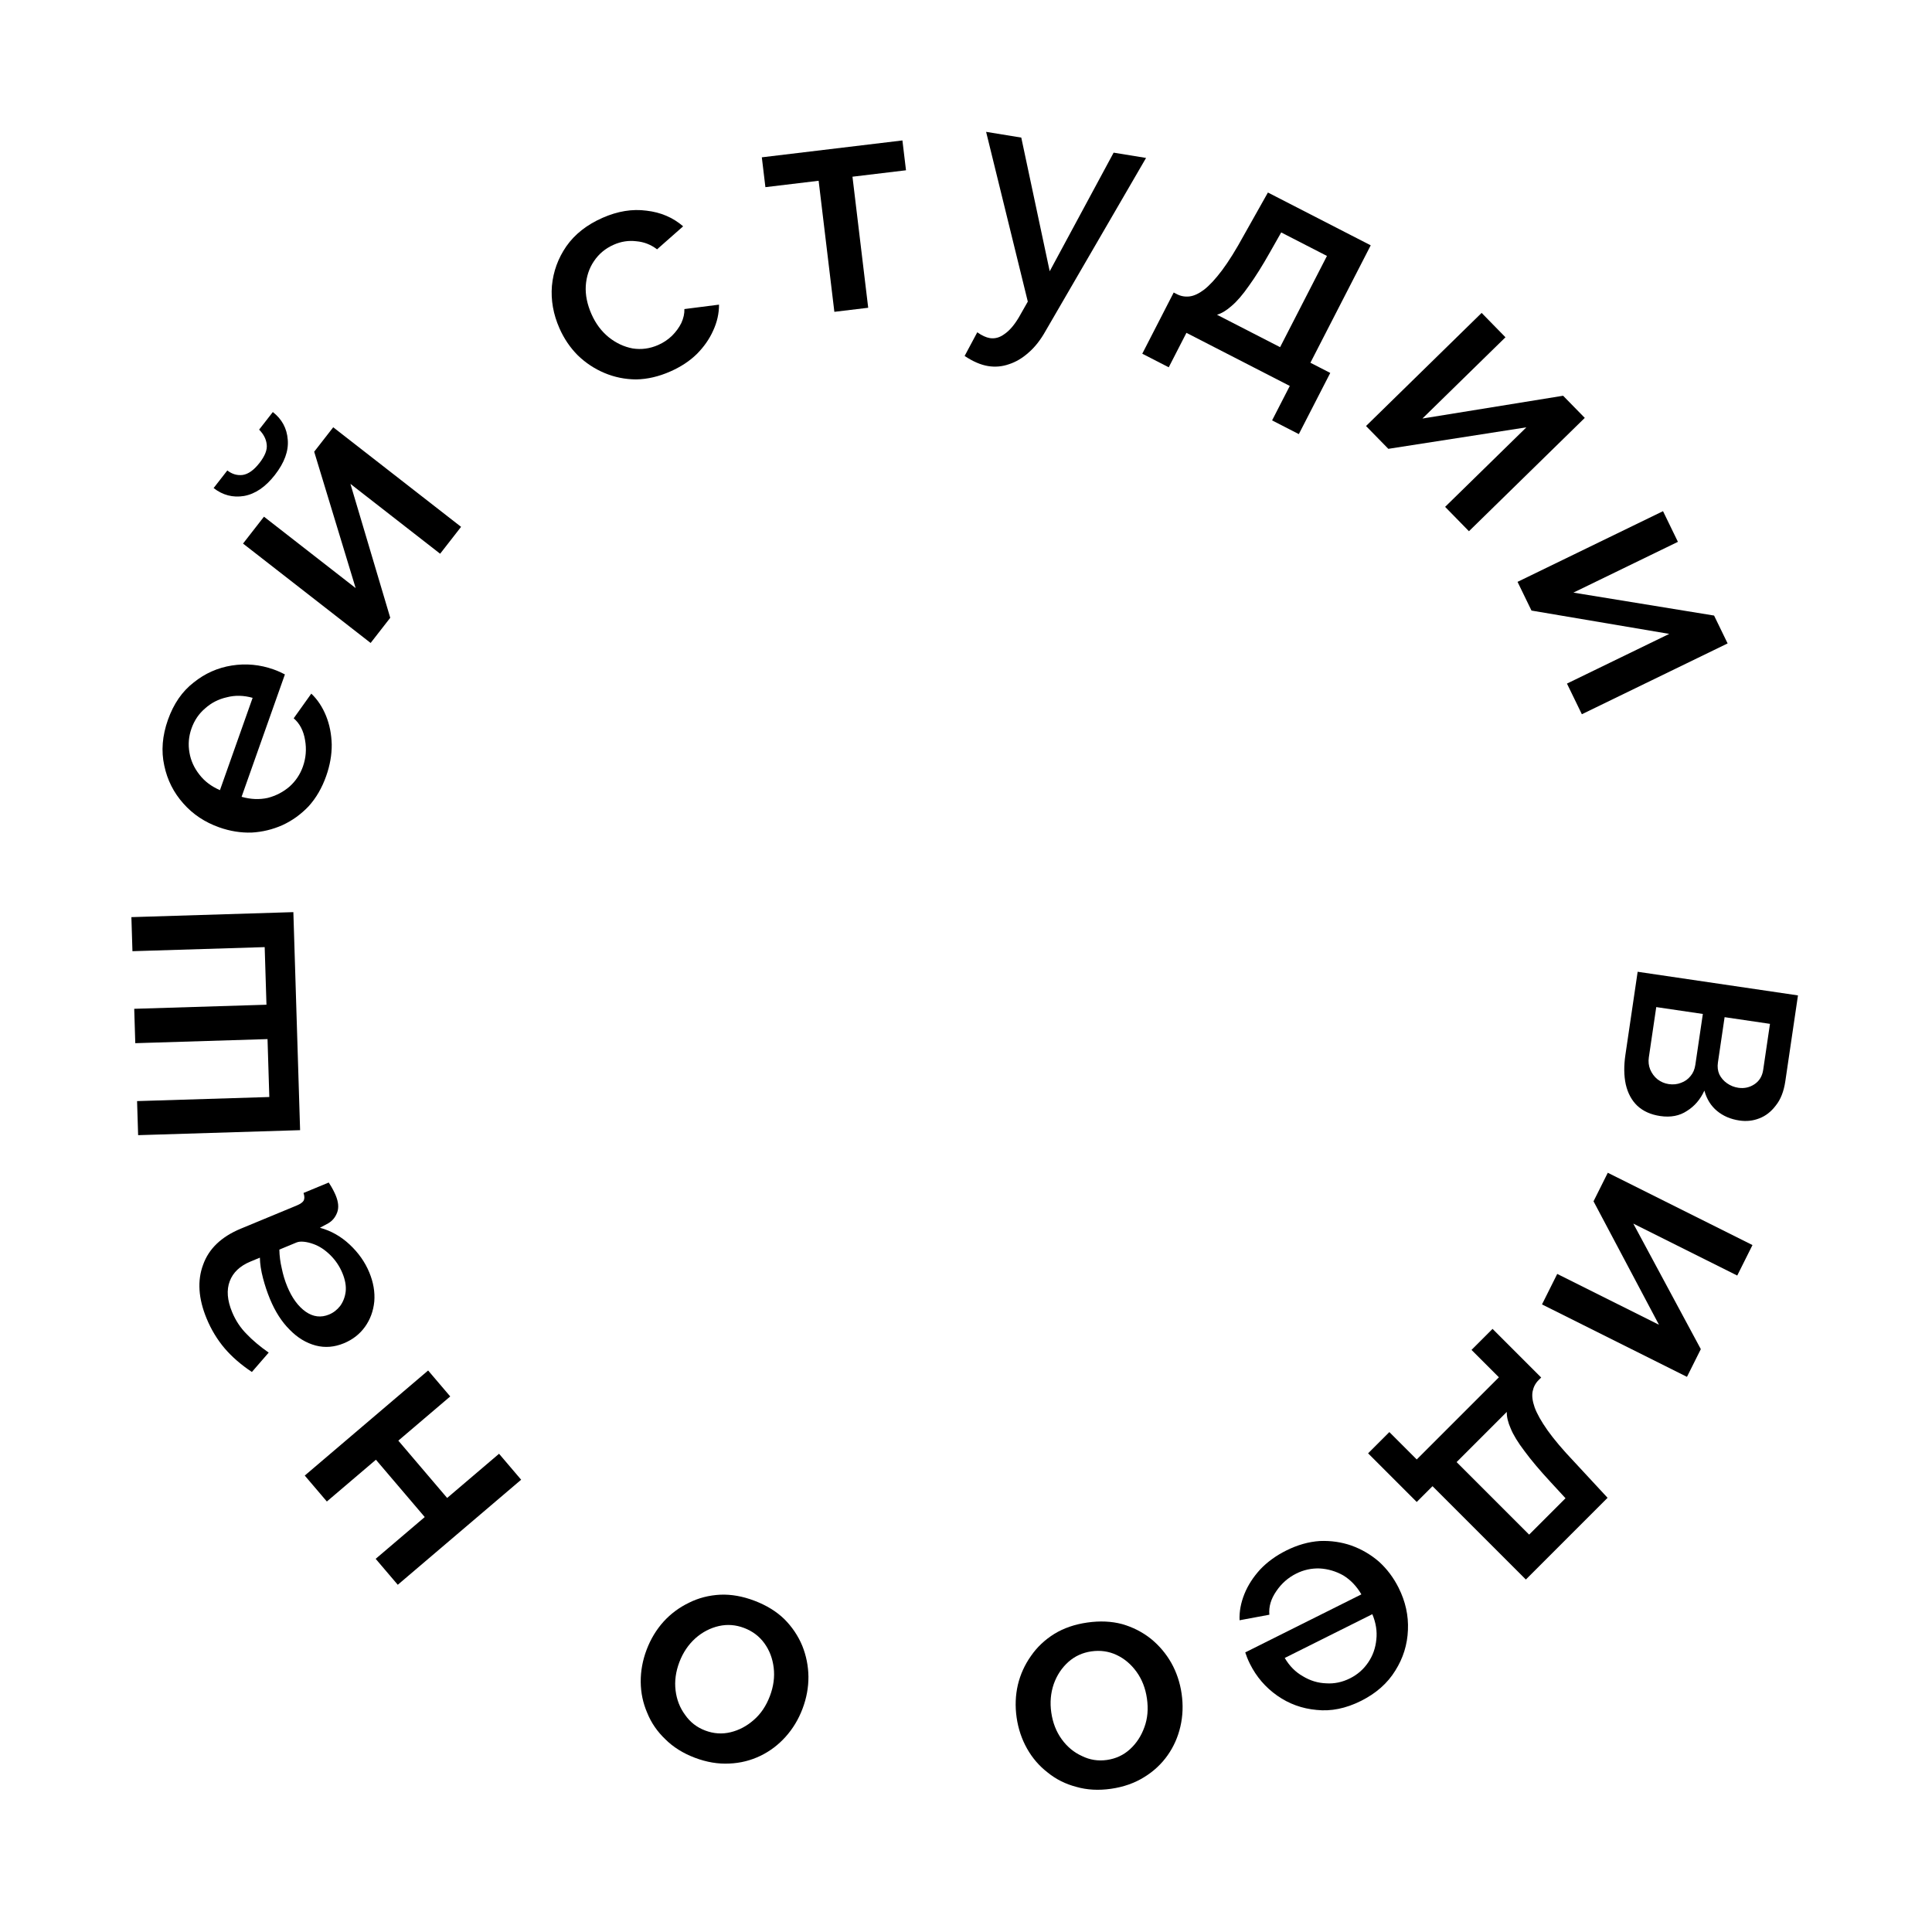 <?xml version="1.0" encoding="UTF-8"?> <svg xmlns="http://www.w3.org/2000/svg" width="667" height="667" viewBox="0 0 667 667" fill="none"> <path d="M565.379 335.493L620.728 343.652L616.36 373.284C615.84 376.812 614.743 379.606 613.07 381.666C611.457 383.807 609.544 385.291 607.331 386.118C605.189 386.956 602.919 387.198 600.52 386.844C597.487 386.397 594.91 385.296 592.789 383.542C590.669 381.788 589.212 379.446 588.418 376.518C587.033 379.558 585.031 381.894 582.411 383.526C579.852 385.239 576.773 385.831 573.175 385.3C569.93 384.822 567.293 383.64 565.264 381.755C563.305 379.881 561.975 377.414 561.273 374.355C560.63 371.377 560.59 367.983 561.151 364.173L565.379 335.493ZM571.8 347.685L569.241 365.041C569.023 366.523 569.178 367.915 569.707 369.219C570.296 370.603 571.138 371.736 572.233 372.619C573.399 373.511 574.688 374.062 576.099 374.27C577.651 374.498 579.079 374.348 580.382 373.82C581.675 373.362 582.763 372.585 583.645 371.489C584.517 370.465 585.067 369.176 585.296 367.624L587.886 350.056L571.8 347.685ZM595.399 351.164L593.091 366.827C592.872 368.308 593.033 369.665 593.572 370.898C594.182 372.141 595.075 373.174 596.251 373.996C597.427 374.818 598.721 375.334 600.132 375.542C602.178 375.843 604.041 375.433 605.72 374.311C607.399 373.189 608.4 371.534 608.722 369.347L611.062 353.473L595.399 351.164Z" fill="black"></path> <path d="M555.071 404.88L605.022 429.84L599.762 440.366L563.878 422.435L587.186 465.772L582.405 475.341L532.358 450.334L537.618 439.808L572.737 457.356L550.146 414.736L555.071 404.88Z" fill="black"></path> <path d="M515.285 458.779L532.077 475.572L531.169 476.479C530.11 477.538 529.429 478.824 529.127 480.337C528.824 481.85 529.051 483.69 529.808 485.859C530.614 488.078 532.102 490.725 534.27 493.801C536.489 496.928 539.565 500.558 543.499 504.693L554.996 517.098L526.782 545.313L494.559 513.089L489.113 518.536L472.32 501.743L479.658 494.406L489.113 503.861L517.478 475.496L508.023 466.041L515.285 458.779ZM520.201 487.447L502.879 504.769L527.917 529.806L540.473 517.25L535.178 511.501C531.497 507.517 528.547 504.013 526.328 500.987C524.059 498.012 522.47 495.415 521.563 493.196C520.605 491.028 520.151 489.111 520.201 487.447Z" fill="black"></path> <path d="M444.027 535.314C447.919 533.37 451.794 532.27 455.653 532.016C459.481 531.858 463.132 532.385 466.608 533.598C470.116 534.874 473.273 536.725 476.079 539.149C478.853 541.67 481.117 544.684 482.87 548.193C485.229 552.914 486.296 557.762 486.072 562.737C485.879 567.776 484.427 572.448 481.715 576.753C479.035 581.121 475.079 584.613 469.848 587.227C464.617 589.841 459.514 590.876 454.539 590.332C449.531 589.885 445.003 588.241 440.953 585.402C436.904 582.562 433.763 578.91 431.532 574.444C431.149 573.679 430.814 572.929 430.528 572.195C430.273 571.526 430.065 570.951 429.906 570.473L470.001 550.438C468.343 547.599 466.254 545.414 463.735 543.883C461.184 542.447 458.473 541.649 455.603 541.489C452.765 541.392 450.07 541.981 447.518 543.257C444.711 544.659 442.414 546.684 440.627 549.331C438.777 552.009 437.979 554.72 438.233 557.463L427.947 559.374C427.821 556.408 428.379 553.378 429.624 550.285C430.837 547.287 432.655 544.465 435.08 541.818C437.536 539.236 440.519 537.068 444.027 535.314ZM473.778 557.28L443.54 572.39C445.166 575.165 447.254 577.27 449.805 578.706C452.325 580.238 455.003 581.052 457.842 581.148C460.648 581.34 463.391 580.767 466.071 579.428C468.686 578.121 470.792 576.272 472.387 573.88C473.95 571.584 474.876 568.969 475.163 566.035C475.483 563.165 475.021 560.246 473.778 557.28Z" fill="black"></path> <path d="M375.345 560.166C379.722 559.538 383.746 559.717 387.417 560.703C391.099 561.76 394.403 563.447 397.33 565.765C400.185 568.093 402.527 570.855 404.354 574.051C406.192 577.317 407.389 580.892 407.946 584.774C408.503 588.657 408.359 592.424 407.514 596.075C406.67 599.727 405.199 603.036 403.103 606.002C400.947 609.049 398.245 611.562 394.999 613.541C391.692 615.601 387.886 616.939 383.58 617.557C379.274 618.175 375.28 617.956 371.598 616.899C367.855 615.923 364.557 614.271 361.701 611.943C358.785 609.696 356.408 606.939 354.57 603.672C352.733 600.406 351.535 596.831 350.978 592.949C350.421 589.066 350.565 585.299 351.41 581.647C352.265 578.067 353.771 574.753 355.927 571.705C358.013 568.668 360.709 566.12 364.016 564.061C367.262 562.082 371.039 560.784 375.345 560.166ZM395.966 586.385C395.459 582.856 394.262 579.785 392.375 577.174C390.487 574.564 388.191 572.623 385.488 571.354C382.784 570.085 379.879 569.674 376.773 570.119C373.738 570.555 371.101 571.762 368.863 573.74C366.565 575.799 364.877 578.346 363.8 581.383C362.733 584.49 362.447 587.773 362.944 591.232C363.45 594.761 364.647 597.832 366.535 600.442C368.422 603.053 370.753 604.988 373.528 606.247C376.241 607.587 379.116 608.039 382.152 607.604C385.258 607.158 387.924 605.911 390.152 603.862C392.38 601.813 394.032 599.271 395.109 596.234C396.197 593.269 396.482 589.986 395.966 586.385Z" fill="black"></path> <path d="M260.439 552.625C264.573 554.194 268.007 556.298 270.743 558.939C273.453 561.645 275.528 564.721 276.967 568.166C278.339 571.585 279.051 575.135 279.103 578.816C279.13 582.564 278.448 586.272 277.056 589.939C275.664 593.606 273.715 596.833 271.208 599.619C268.702 602.405 265.813 604.589 262.544 606.17C259.182 607.793 255.602 608.684 251.803 608.845C247.913 609.046 243.934 608.376 239.867 606.832C235.8 605.288 232.411 603.163 229.7 600.457C226.898 597.791 224.811 594.749 223.439 591.33C221.975 587.952 221.229 584.389 221.202 580.641C221.175 576.893 221.858 573.186 223.249 569.519C224.641 565.851 226.59 562.625 229.097 559.838C231.578 557.119 234.5 554.948 237.862 553.325C241.157 551.677 244.75 550.752 248.64 550.55C252.439 550.39 256.372 551.082 260.439 552.625ZM265.793 585.55C267.058 582.216 267.496 578.95 267.108 575.751C266.72 572.553 265.651 569.744 263.899 567.325C262.147 564.906 259.805 563.14 256.871 562.026C254.004 560.938 251.113 560.718 248.197 561.366C245.189 562.055 242.479 563.468 240.067 565.603C237.629 567.806 235.791 570.54 234.551 573.808C233.286 577.141 232.847 580.407 233.235 583.606C233.623 586.804 234.726 589.626 236.545 592.07C238.271 594.556 240.568 596.343 243.435 597.431C246.368 598.544 249.306 598.744 252.247 598.029C255.187 597.314 257.864 595.889 260.276 593.754C262.663 591.685 264.502 588.95 265.793 585.55Z" fill="black"></path> <path d="M179.919 510.853L137.325 547.127L129.696 538.168L146.636 523.742L129.782 503.952L112.842 518.378L105.213 509.419L147.807 473.146L155.436 482.104L137.519 497.363L154.373 517.153L172.29 501.895L179.919 510.853Z" fill="black"></path> <path d="M118.747 463.736C115.452 465.1 112.204 465.365 109.002 464.53C105.707 463.656 102.719 461.845 100.036 459.096C97.288 456.375 95.014 452.84 93.213 448.492C92.257 446.185 91.453 443.778 90.8 441.27C90.12 438.696 89.76 436.336 89.721 434.191L86.46 435.542C82.836 437.043 80.453 439.303 79.311 442.323C78.169 445.344 78.444 448.896 80.136 452.981C81.337 455.88 82.996 458.396 85.115 460.529C87.167 462.69 89.716 464.837 92.762 466.972L86.963 473.658C83.238 471.187 80.106 468.47 77.567 465.508C75 462.48 72.926 459.055 71.343 455.234C68.478 448.316 68.071 442.116 70.123 436.634C72.082 431.114 76.422 426.963 83.143 424.179L102.415 416.197C103.667 415.678 104.474 415.112 104.838 414.499C105.174 413.819 105.156 412.939 104.786 411.857L113.483 408.255C114.09 409.162 114.59 409.996 114.983 410.76C115.377 411.523 115.682 412.168 115.901 412.695C116.856 415.001 117.019 416.979 116.39 418.629C115.761 420.279 114.73 421.517 113.297 422.342L110.454 423.867C114.281 424.906 117.709 426.844 120.736 429.681C123.764 432.519 126.014 435.716 127.488 439.274C128.907 442.7 129.484 446.05 129.219 449.325C128.889 452.627 127.818 455.54 126.008 458.065C124.198 460.59 121.778 462.48 118.747 463.736ZM108.278 429.515C107.094 429.079 105.979 428.808 104.931 428.702C103.883 428.595 103.03 428.678 102.371 428.951L96.442 431.407C96.481 433.552 96.759 435.714 97.275 437.893C97.726 440.1 98.361 442.191 99.179 444.168C100.817 448.121 102.944 451.022 105.563 452.871C108.154 454.654 110.833 454.972 113.6 453.826C115.116 453.198 116.401 452.202 117.457 450.839C118.486 449.409 119.115 447.759 119.344 445.889C119.546 443.953 119.169 441.832 118.214 439.526C117.231 437.154 115.829 435.072 114.006 433.28C112.183 431.487 110.274 430.233 108.278 429.515Z" fill="black"></path> <path d="M103.606 390.175L47.686 391.902L47.323 380.141L92.978 378.73L92.361 358.736L46.705 360.146L46.339 348.278L91.994 346.868L91.38 326.98L45.725 328.39L45.361 316.629L101.281 314.902L103.606 390.175Z" fill="black"></path> <path d="M112.599 267.948C111.148 272.049 109.121 275.53 106.52 278.392C103.875 281.162 100.88 283.317 97.536 284.857C94.125 286.373 90.568 287.233 86.865 287.435C83.119 287.546 79.397 286.948 75.699 285.639C70.725 283.878 66.591 281.129 63.299 277.392C59.94 273.631 57.743 269.26 56.707 264.278C55.603 259.273 56.028 254.014 57.979 248.501C59.93 242.989 62.885 238.701 66.843 235.639C70.758 232.486 75.159 230.526 80.045 229.759C84.931 228.991 89.727 229.441 94.433 231.106C95.24 231.392 96.001 231.699 96.717 232.028C97.366 232.333 97.913 232.603 98.36 232.837L83.405 275.09C86.569 275.982 89.589 276.106 92.466 275.46C95.299 274.722 97.804 273.415 99.981 271.538C102.091 269.637 103.622 267.342 104.574 264.653C105.621 261.695 105.869 258.643 105.318 255.498C104.791 252.285 103.484 249.78 101.397 247.982L107.474 239.467C109.624 241.514 111.325 244.083 112.576 247.173C113.784 250.173 114.434 253.467 114.526 257.055C114.55 260.619 113.908 264.25 112.599 267.948ZM75.936 272.787L87.215 240.92C84.118 240.051 81.154 239.985 78.321 240.723C75.444 241.369 72.951 242.642 70.841 244.543C68.687 246.353 67.111 248.67 66.111 251.493C65.136 254.25 64.904 257.042 65.415 259.871C65.884 262.609 67.033 265.134 68.862 267.446C70.624 269.734 72.983 271.514 75.936 272.787Z" fill="black"></path> <path d="M127.959 221.975L83.905 187.662L91.135 178.379L122.783 203.029L108.47 155.949L115.044 147.509L159.182 181.888L151.951 191.171L120.978 167.047L134.729 213.282L127.959 221.975ZM94.908 163.961C91.665 168.125 88.104 170.549 84.226 171.234C80.391 171.863 76.899 170.951 73.748 168.497L78.481 162.421C80.112 163.691 81.879 164.209 83.781 163.972C85.726 163.68 87.663 162.296 89.591 159.82C91.475 157.401 92.305 155.29 92.082 153.489C91.901 151.631 91.027 149.91 89.458 148.327L94.191 142.25C97.341 144.704 99.059 147.896 99.344 151.824C99.673 155.696 98.194 159.741 94.908 163.961Z" fill="black"></path> <path d="M231.4 128.257C227.419 130.011 223.495 130.922 219.628 130.989C215.798 130.963 212.162 130.227 208.719 128.783C205.277 127.338 202.199 125.304 199.485 122.682C196.836 120.031 194.72 116.91 193.139 113.321C191.01 108.492 190.146 103.612 190.545 98.682C191.01 93.724 192.668 89.174 195.52 85.034C198.436 80.865 202.603 77.588 208.02 75.201C213.24 72.9 218.293 72.076 223.179 72.729C228.101 73.287 232.324 75.089 235.848 78.134L226.841 86.078C224.717 84.442 222.32 83.511 219.648 83.286C217.014 82.966 214.424 83.367 211.879 84.489C209.007 85.754 206.728 87.655 205.04 90.191C203.388 92.633 202.452 95.462 202.232 98.676C202.049 101.796 202.705 105.053 204.2 108.446C205.638 111.709 207.632 114.377 210.181 116.449C212.702 118.455 215.449 119.738 218.424 120.298C221.435 120.763 224.376 120.364 227.247 119.098C229.009 118.322 230.576 117.28 231.949 115.974C233.358 114.574 234.453 113.078 235.233 111.488C235.984 109.832 236.333 108.236 236.279 106.701L248.232 105.175C248.244 108.209 247.572 111.194 246.216 114.129C244.925 117.036 243.038 119.738 240.553 122.236C238.106 124.639 235.054 126.646 231.4 128.257Z" fill="black"></path> <path d="M288.053 107.654L282.622 62.408L264.247 64.614L263.01 54.312L311.548 48.485L312.785 58.787L294.305 61.006L299.736 106.251L288.053 107.654Z" fill="black"></path> <path d="M341.127 126.38C339.86 126.173 338.552 125.779 337.202 125.198C335.851 124.616 334.459 123.847 333.026 122.891L337.394 114.716C338.17 115.276 338.927 115.724 339.667 116.062C340.407 116.399 341.094 116.62 341.727 116.723C343.487 117.01 345.191 116.529 346.84 115.281C348.547 114.114 350.2 112.18 351.796 109.478L354.838 104.121L340.443 45.52L352.584 47.501L362.399 93.648L384.469 52.702L395.66 54.527L360.993 114.229C359.257 117.342 357.296 119.84 355.11 121.724C352.994 123.619 350.754 124.951 348.388 125.722C346.011 126.562 343.591 126.782 341.127 126.38Z" fill="black"></path> <path d="M394.356 122.112L405.207 100.988L406.349 101.575C407.681 102.259 409.114 102.514 410.646 102.339C412.179 102.165 413.862 101.385 415.695 100.002C417.561 98.555 419.626 96.329 421.892 93.324C424.19 90.255 426.705 86.216 429.439 81.206L437.732 66.465L473.225 84.696L452.403 125.231L459.254 128.75L448.404 149.874L439.174 145.133L445.283 133.239L409.601 114.91L403.491 126.805L394.356 122.112ZM420.146 108.662L441.936 119.855L458.114 88.359L442.319 80.245L438.466 87.045C435.799 91.768 433.365 95.649 431.163 98.687C429.024 101.758 427.038 104.064 425.203 105.607C423.431 107.183 421.746 108.201 420.146 108.662Z" fill="black"></path> <path d="M471.602 147.08L511.514 108.028L519.744 116.439L491.071 144.493L539.645 136.626L547.127 144.272L507.138 183.399L498.908 174.988L526.969 147.532L479.307 154.955L471.602 147.08Z" fill="black"></path> <path d="M523.913 200.881L574.138 176.478L579.281 187.062L543.199 204.593L591.765 212.513L596.44 222.135L546.118 246.584L540.976 236L576.288 218.844L528.728 210.791L523.913 200.881Z" fill="black"></path> </svg> 